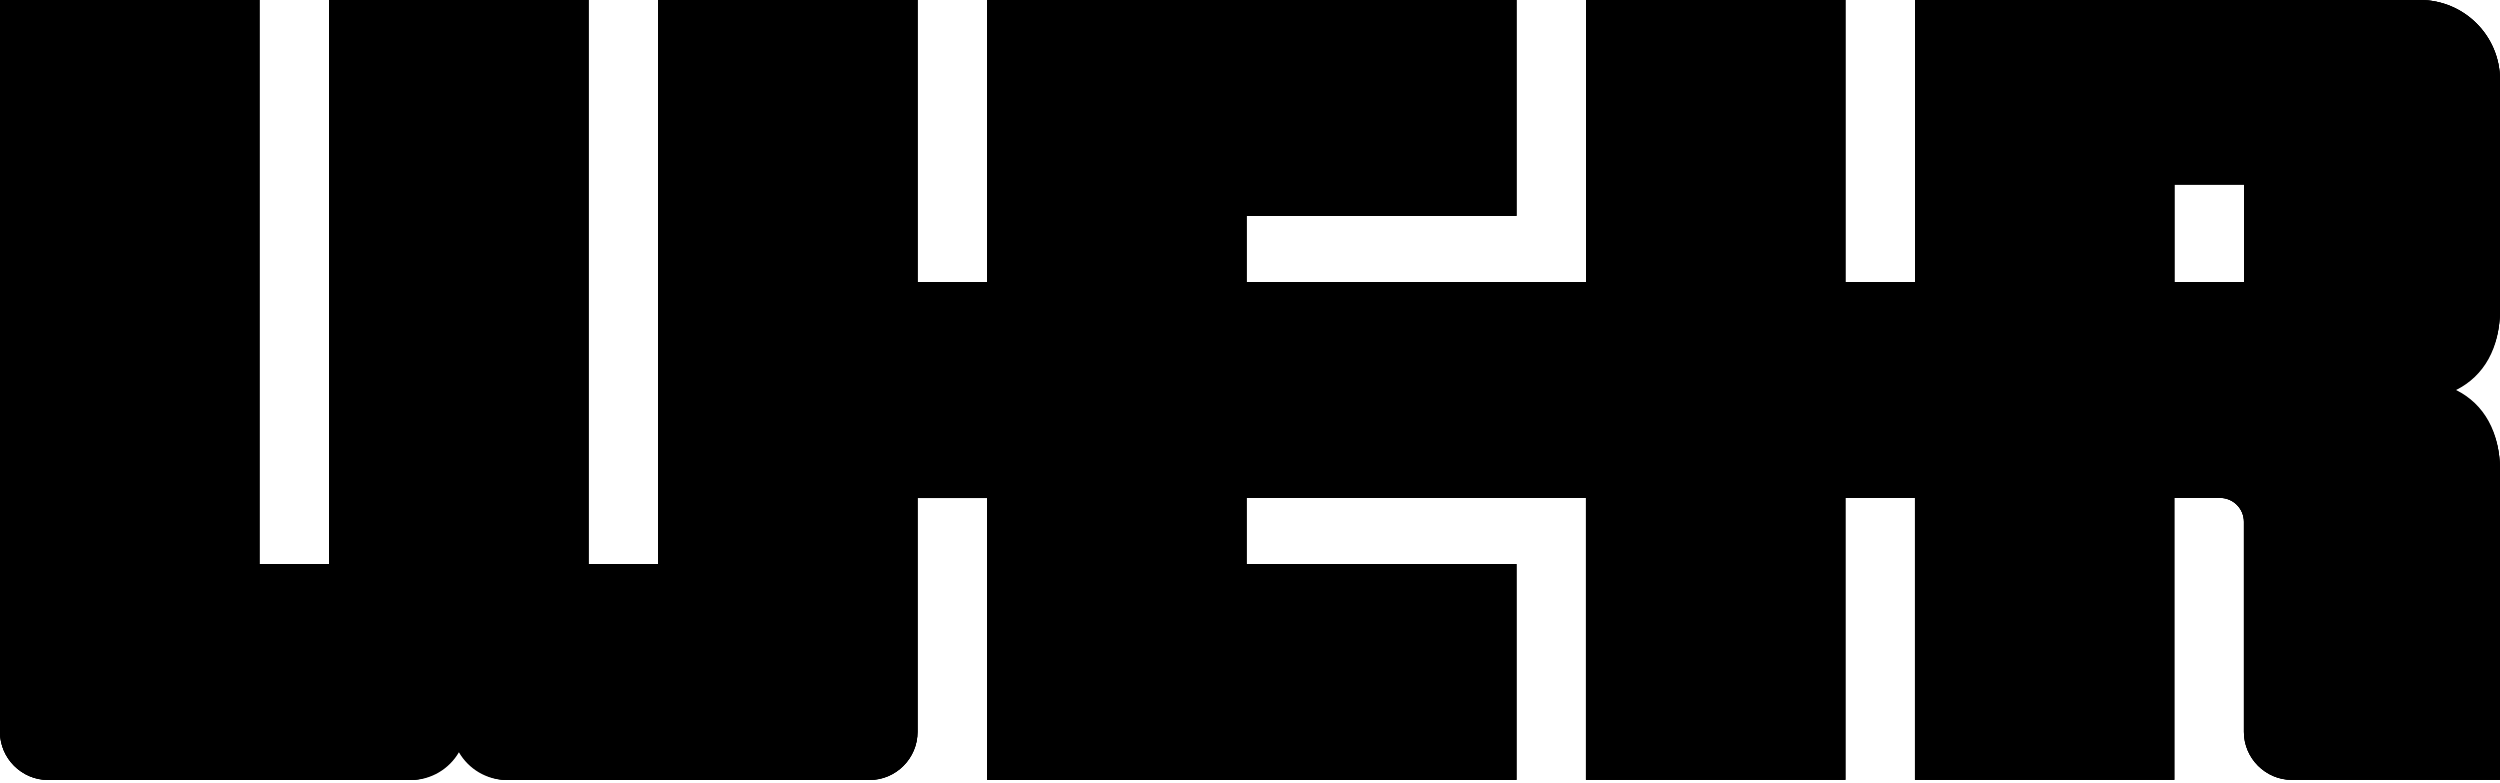<svg width="150" height="47" viewBox="0 0 150 47" fill="none" xmlns="http://www.w3.org/2000/svg">
<g clip-path="url(#clip0_888_1232)">
<path d="M134.642 16.924H130.462V11.071H134.642V16.924ZM150 28.207C150 25.549 148.642 23.866 146.439 23.392C148.642 22.922 150 21.239 150 18.581V4.798C150 2.148 147.852 0 145.198 0H114.901V16.924H110.722V0H95.16V16.924H74.792V12.953H90.986V0H59.231V16.924H55.052V0H39.49V33.844H35.311V0H19.745V33.844H15.566V0H0V43.913C0 45.497 1.3 46.793 2.884 46.793H24.642C26.226 46.793 27.526 45.493 27.526 43.913C27.526 45.497 28.821 46.793 30.41 46.793H52.168C53.752 46.793 55.047 45.493 55.047 43.913V29.873H59.226V46.793H90.981V33.84H74.788V29.868H95.156V46.788H110.717V29.868H114.897V46.788H130.453V29.868H133.193C133.992 29.868 134.633 30.514 134.633 31.308V43.909C134.633 45.493 135.932 46.788 137.517 46.788H149.991V43.909" fill="black"/>
<path d="M134.642 16.924H130.462V11.071H134.642V16.924ZM150 28.207C150 25.549 148.642 23.866 146.439 23.392C148.642 22.922 150 21.239 150 18.581V4.798C150 2.148 147.852 0 145.198 0H114.901V16.924H110.722V0H95.16V16.924H74.792V12.953H90.986V0H59.231V16.924H55.052V0H39.49V33.844H35.311V0H19.745V33.844H15.566V0H0V43.913C0 45.497 1.3 46.793 2.884 46.793H24.642C26.226 46.793 27.526 45.493 27.526 43.913C27.526 45.497 28.821 46.793 30.41 46.793H52.168C53.752 46.793 55.047 45.493 55.047 43.913V29.873H59.226V46.793H90.981V33.84H74.788V29.868H95.156V46.788H110.717V29.868H114.897V46.788H130.453V29.868H133.193C133.992 29.868 134.633 30.514 134.633 31.308V43.909C134.633 45.493 135.932 46.788 137.517 46.788H149.991V28.203L150 28.207Z" fill="black"/>
<path d="M134.642 11.066V16.92H130.463V11.066H134.642ZM135.545 10.164H129.561V17.822H135.545V10.164Z" fill="black"/>
<path d="M137.526 45.895H149.097V28.221C149.097 25.838 147.96 24.281 145.893 23.839L143.826 23.396L145.893 22.954C147.965 22.512 149.102 20.959 149.102 18.572V4.798C149.102 2.649 147.351 0.903 145.198 0.903H115.804V17.827H109.819V0.903H96.063V17.827H73.89V12.05H90.083V0.903H60.134V17.827H54.149V0.903H40.393V34.747H34.408V0.903H20.648V34.747H14.663V0.903H0.903V43.913C0.903 45.005 1.792 45.89 2.884 45.89H24.637C25.982 45.89 27.075 44.798 27.075 43.453H27.977C27.977 44.798 29.069 45.89 30.414 45.89H31.285H52.168C53.26 45.89 54.145 45.001 54.145 43.913V28.97H60.129V45.89H90.079V34.742H73.885V28.966H96.058V45.886H109.815V28.966H115.799V45.886H129.551V28.966H133.193C134.484 28.966 135.535 30.017 135.535 31.308V43.909C135.535 45.001 136.424 45.886 137.517 45.886M137.526 46.797C135.941 46.797 134.642 45.497 134.642 43.918V31.317C134.642 30.523 133.996 29.877 133.202 29.877H130.462V46.797H114.906V29.877H110.726V46.797H95.165V29.877H74.797V33.849H90.99V46.802H59.236V29.882H55.056V43.922C55.056 45.506 53.757 46.802 52.177 46.802H30.423C29.191 46.802 28.113 46.134 27.535 45.136C26.957 46.129 25.879 46.802 24.646 46.802H2.884C1.3 46.797 0 45.497 0 43.913V0H15.566V33.844H19.745V0H35.311V33.844H39.49V0H55.052V16.924H59.231V0H90.986V12.953H74.792V16.924H95.16V0H110.722V16.924H114.901V0H145.198C147.847 0 150 2.148 150 4.798V18.576C150 20.864 149.057 22.557 147.364 23.401C149.057 24.24 150 25.937 150 28.225V46.802H137.526" fill="black"/>
</g>
<defs>
<clipPath id="clip0_888_1232">
<rect width="150" height="46.797" fill="white"/>
</clipPath>
</defs>
</svg>
